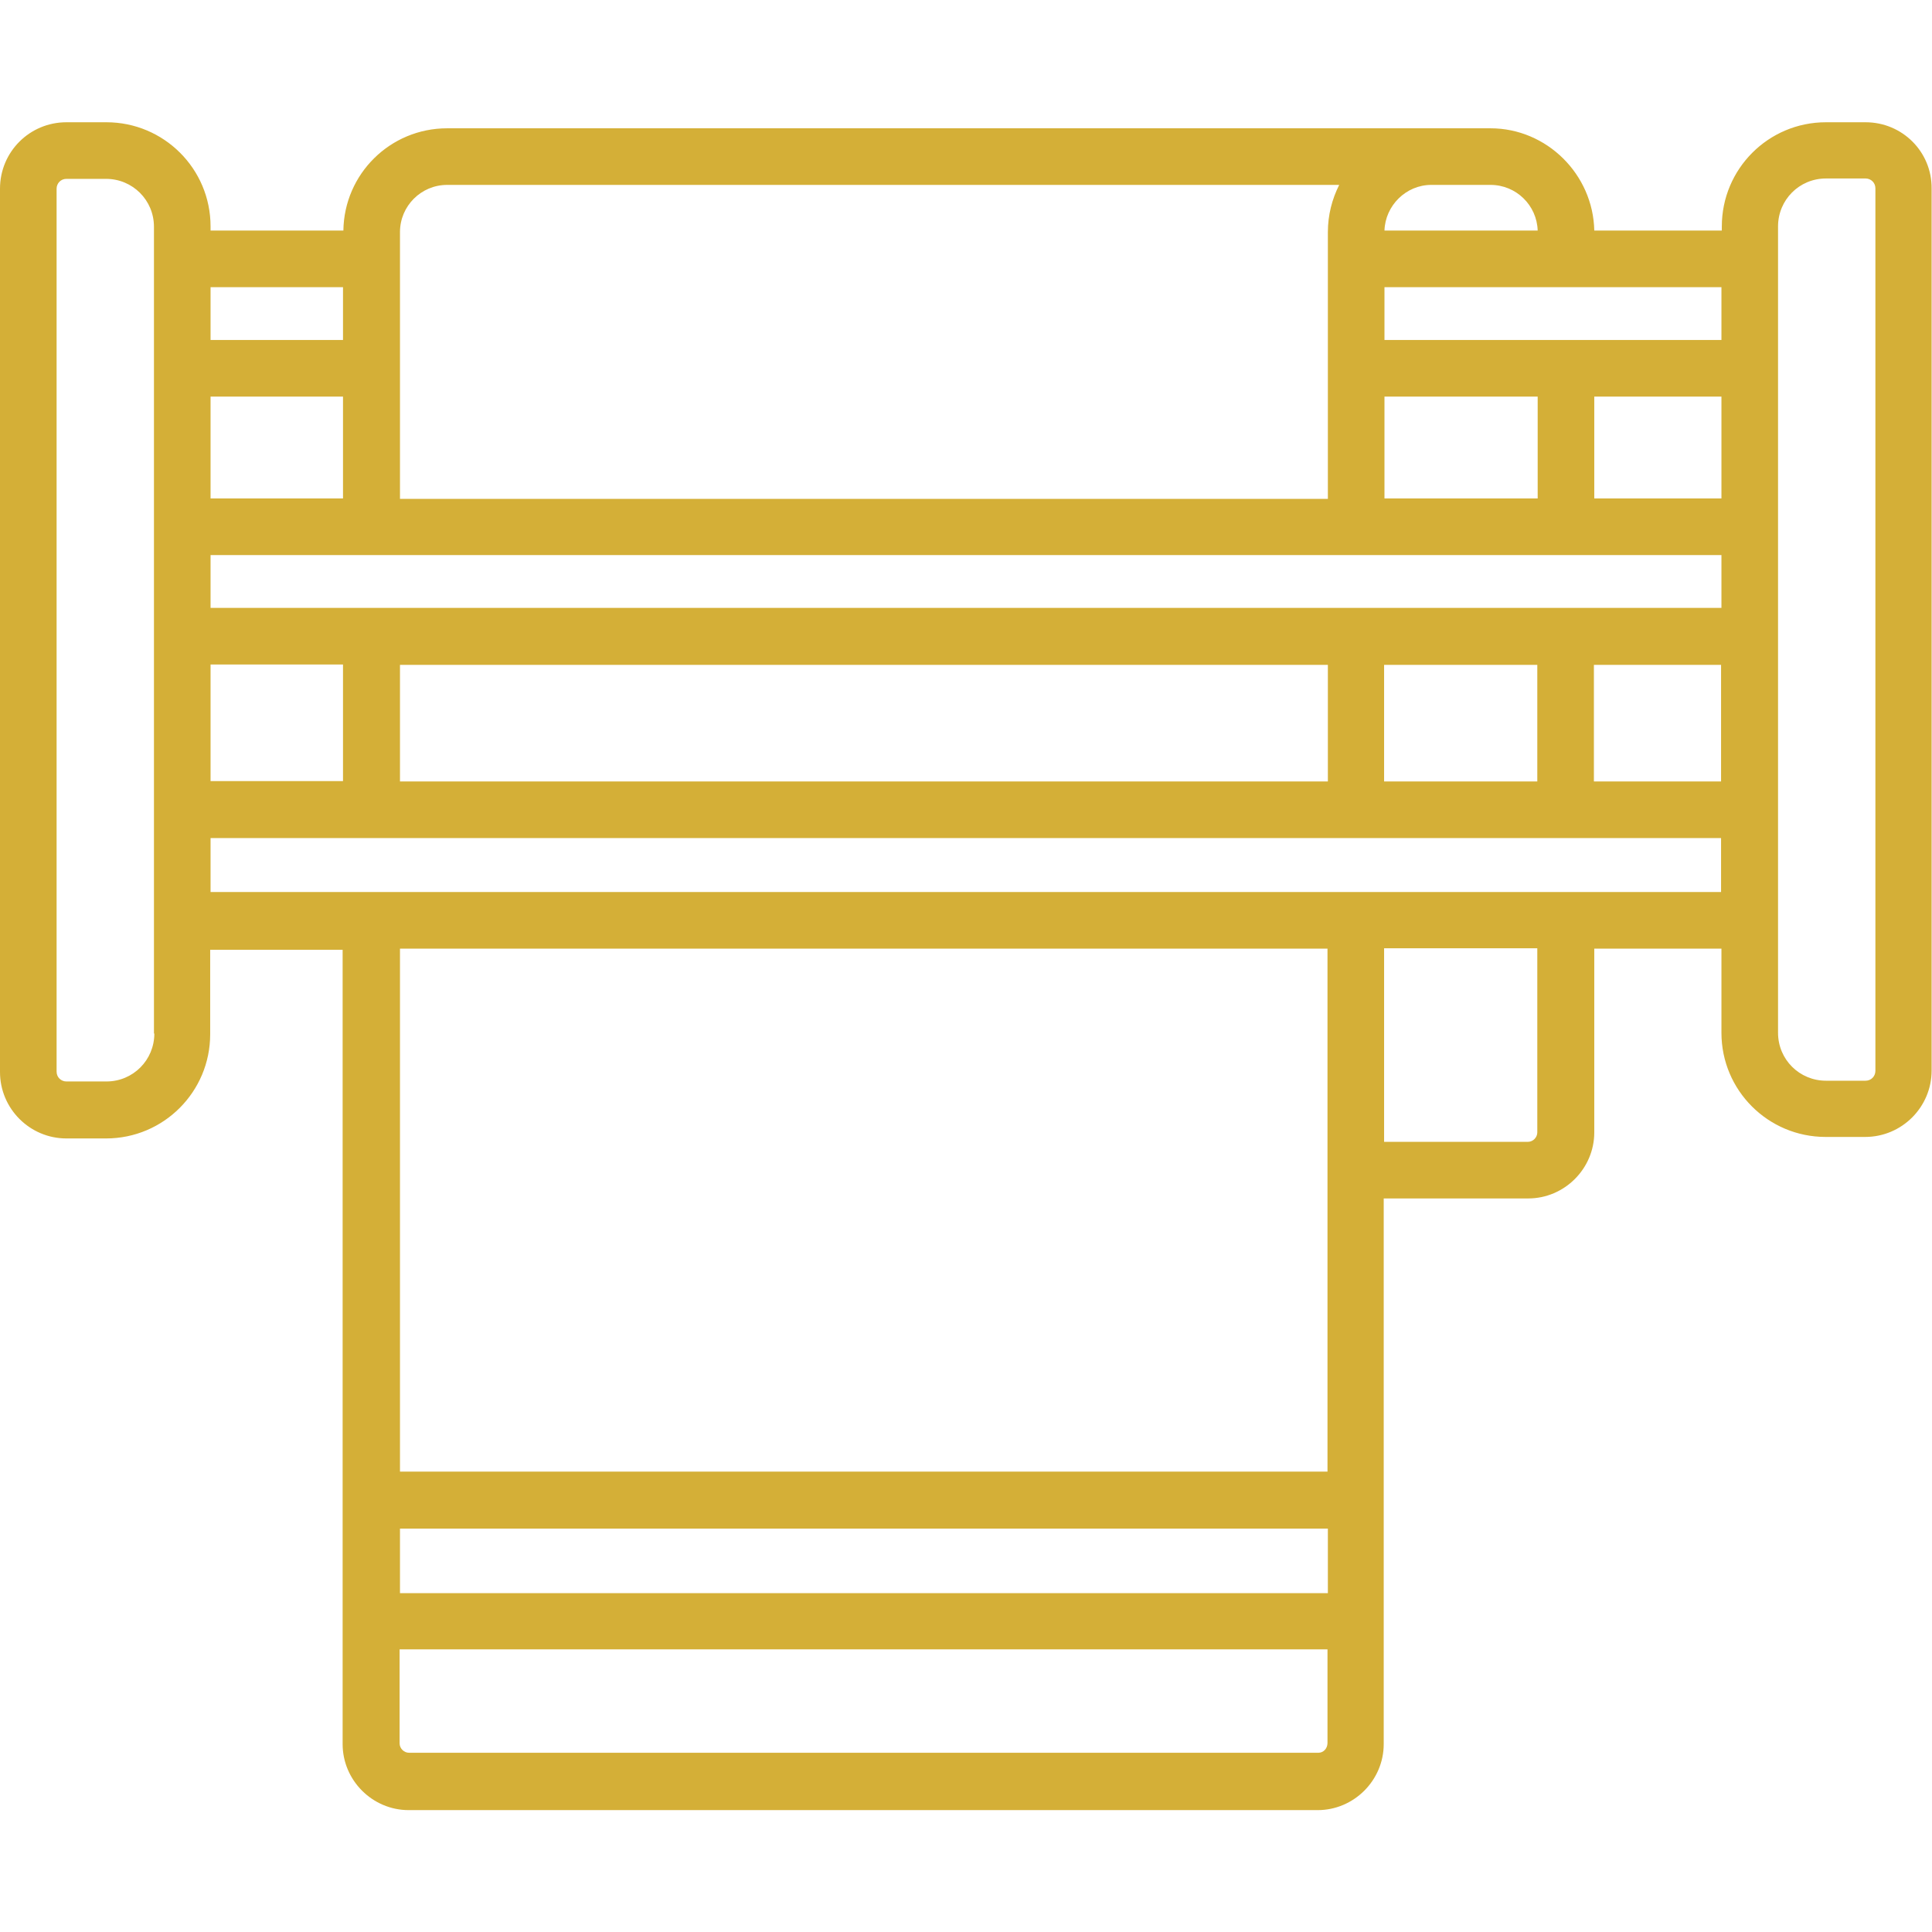 <?xml version="1.0" encoding="utf-8"?>
<!-- Generator: Adobe Illustrator 21.1.0, SVG Export Plug-In . SVG Version: 6.00 Build 0)  -->
<svg version="1.1" id="Capa_1" xmlns="http://www.w3.org/2000/svg" xmlns:xlink="http://www.w3.org/1999/xlink" x="0px" y="0px"
	 viewBox="0 0 512 512" style="enable-background:new 0 0 512 512;" xml:space="preserve">
<style type="text/css">
	.st0{fill:#D4AF37;}
</style>
<path class="st0" d="M494.4,32.4h-10.5c-15.3,0-27.6,12.4-27.6,27.6v1.1h-33.8C422.2,46.2,409.9,34,395,34H118.5
	C103.4,34,91.2,46.1,91,61.1H55.8V60c0-15.3-12.4-27.6-27.6-27.6H17.6C7.9,32.4,0,40.2,0,50v25.4v3.9v204.8
	c0,9.7,7.9,17.6,17.6,17.6h10.5c15.3,0,27.6-12.4,27.6-27.6v-22.4h35.1v210.5c0,9.6,7.9,17.5,17.5,17.5h240.9
	c9.6,0,17.5-7.9,17.5-17.5V317.6H405c9.6,0,17.5-7.9,17.5-17.5v-48.7h33.7v22.3c0,15.3,12.4,27.6,27.6,27.6h10.5
	c9.7,0,17.6-7.9,17.6-17.6V50C512,40.2,504.1,32.4,494.4,32.4z M40.9,273.9c0,7-5.6,12.7-12.7,12.7H17.6c-1.4,0-2.6-1.1-2.6-2.6
	V79.3v-3.9V50c0-1.4,1.1-2.6,2.6-2.6h10.5c7,0,12.7,5.6,12.7,12.7V273.9z M456.2,236.4H55.8v-14.3h35.1h15h245.9h15h40.6h15h33.7
	l0,0v14.3H456.2z M407.4,207.1h-40.6v-30.9h40.6V207.1z M351.8,207.1H106v-30.9h245.9V207.1z M422.4,207.1v-30.9h33.7v30.9H422.4z
	 M379.3,49H395c6.8,0,12.3,5.4,12.5,12.1h-40.6C367.1,54.5,372.6,49,379.3,49z M366.9,76.1h89.3v14h-89.3V76.1z M456.2,105.1v27
	h-33.7v-27C422.5,105.1,456.2,105.1,456.2,105.1z M366.9,105.1h40.6v27h-40.6V105.1z M106,61.5c0-6.9,5.6-12.5,12.5-12.5h236.4
	c-1.9,3.8-3,8-3,12.5v70.7H188.2H172h-66V61.5z M55.8,76.1h35.1v14H55.8V76.1z M55.8,105.1h35.1v27H55.8V105.1z M55.8,147.1H172
	h16.2h268v14H55.8V147.1z M90.9,176.1v30.9H55.8v-30.9H90.9z M351.8,251.4V390H106V251.4H351.8z M106,405.1h245.9v17.1H106V405.1z
	 M349.4,464.5H108.4c-1.3,0-2.5-1.1-2.5-2.5v-24.9h245.9v24.8C351.8,463.4,350.7,464.5,349.4,464.5z M407.4,300.1
	c0,1.3-1.1,2.5-2.5,2.5h-38.1v-51.3h40.6V300.1z M497,283.8c0,1.4-1.1,2.6-2.6,2.6h-10.5c-7,0-12.7-5.6-12.7-12.7V60
	c0-7,5.6-12.7,12.7-12.7h10.5c1.4,0,2.6,1.1,2.6,2.6V283.8z"/>
</svg>
